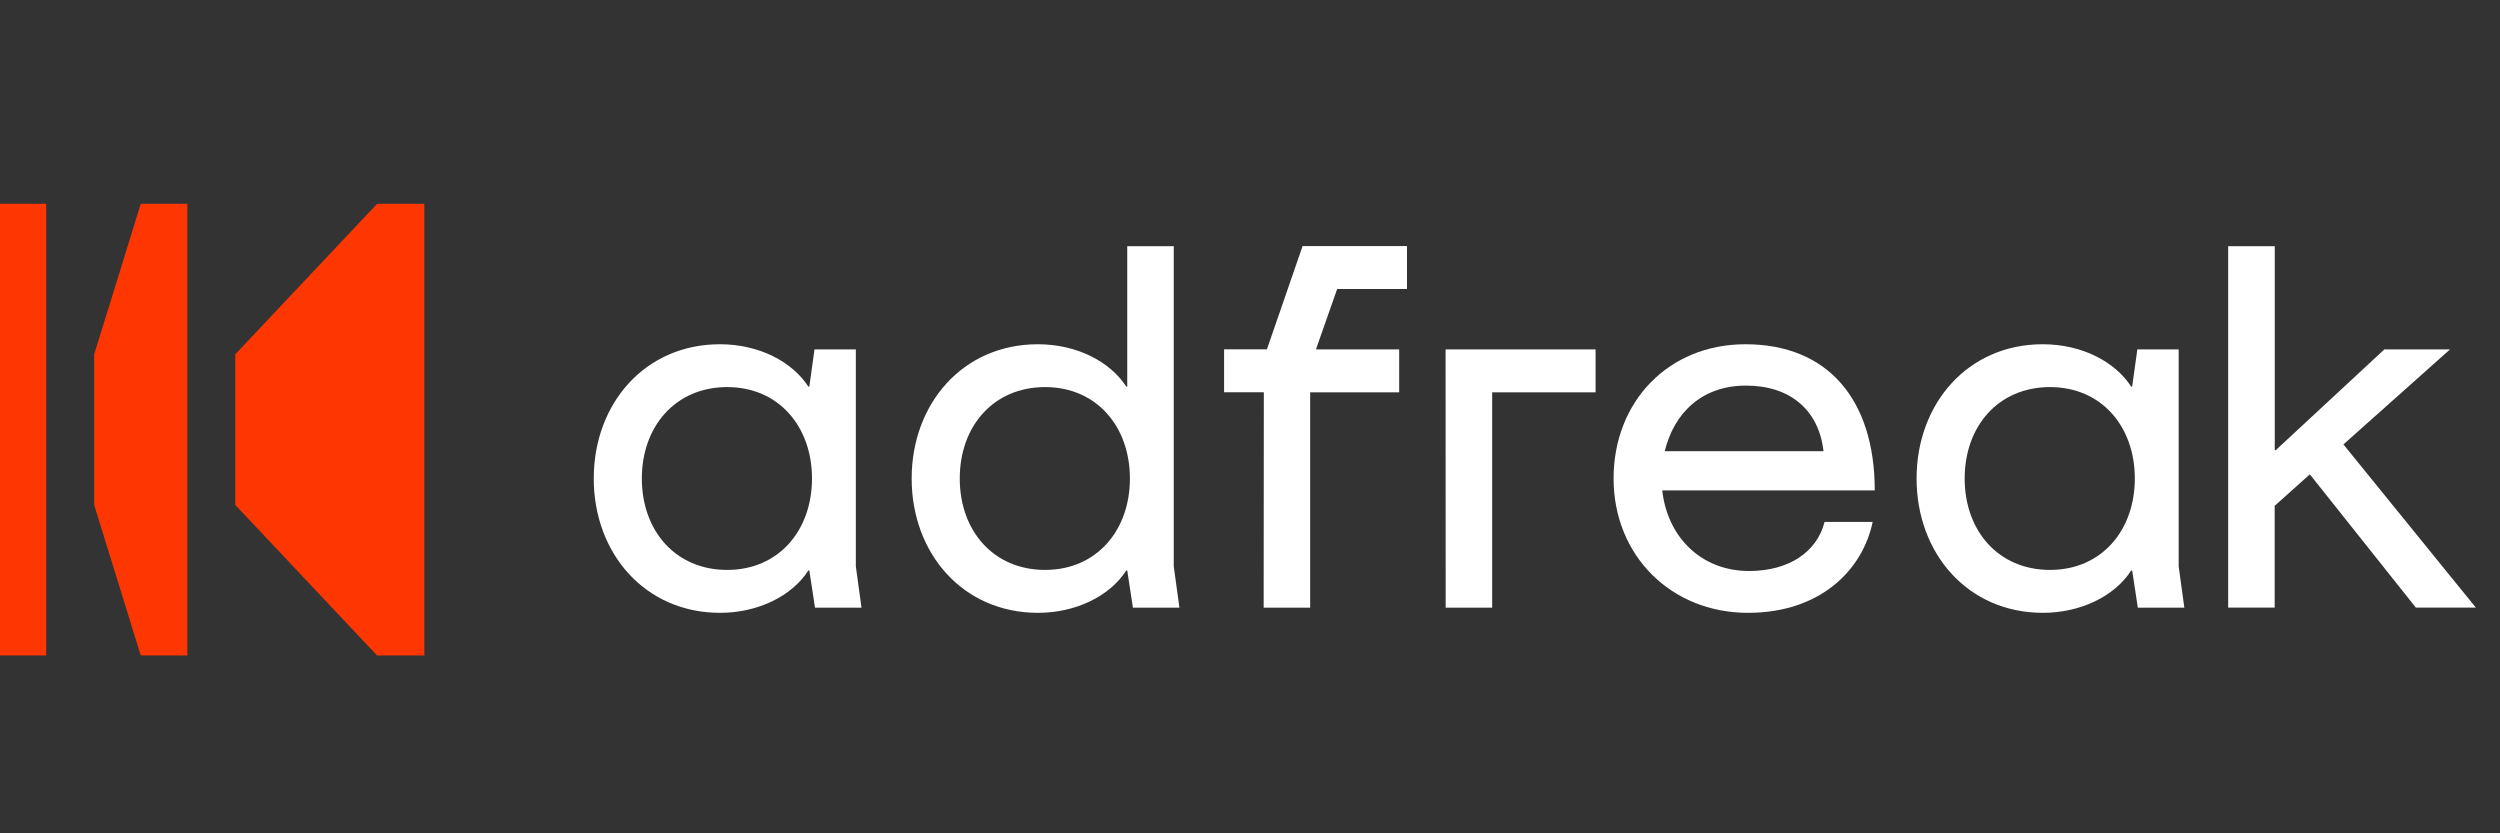 <?xml version="1.0" encoding="UTF-8"?> <svg xmlns="http://www.w3.org/2000/svg" xmlns:xlink="http://www.w3.org/1999/xlink" version="1.1" id="Lager_1" x="0px" y="0px" viewBox="0 0 300 100" style="enable-background:new 0 0 300 100;" xml:space="preserve"><rect x="0" y="0" width="300" height="100" fill="#333333" stroke="none"/> <style type="text/css"> .st0{fill:#FFFFFF;} .st1{fill:#FE3602;} </style> <path class="st0" d="M71.25,57.42c0-8.98,6.14-16.11,15.14-16.11c4.72,0,8.69,2.11,10.61,5.08h0.12l0.62-4.46h4.96v26.03l0.68,4.96 h-5.58l-0.68-4.46H97c-1.99,3.1-6.08,5.08-10.61,5.08C77.4,73.53,71.25,66.41,71.25,57.42L71.25,57.42z M97.44,57.42 c0-6.2-3.97-10.97-10.18-10.97c-6.2,0-10.24,4.71-10.24,10.97c0,6.26,4.03,10.97,10.24,10.97C93.47,68.39,97.44,63.62,97.44,57.42z"></path> <path class="st0" d="M109.4,57.42c0-8.98,6.14-16.11,15.14-16.11c4.72,0,8.69,2.11,10.61,5.08h0.12V29.54h5.58v38.42l0.68,4.96 h-5.58l-0.68-4.46h-0.12c-1.99,3.1-6.08,5.08-10.61,5.08C115.54,73.53,109.4,66.41,109.4,57.42L109.4,57.42z M135.59,57.42 c0-6.2-3.97-10.97-10.18-10.97s-10.24,4.71-10.24,10.97c0,6.26,4.03,10.97,10.24,10.97S135.59,63.62,135.59,57.42z"></path> <path class="st0" d="M151.66,47.07h-4.77v-5.15h5.14l4.28-12.39h12.53v5.15h-8.38l-2.55,7.25h9.99v5.15h-10.68v25.84h-5.58 L151.66,47.07L151.66,47.07z"></path> <path class="st0" d="M173.47,41.93h18v5.15h-12.41v25.84h-5.58L173.47,41.93L173.47,41.93z"></path> <path class="st0" d="M193.63,57.42c0-9.23,6.58-16.11,15.82-16.11c9.93,0,15.52,6.69,15.52,17.54h-25.5 c0.62,5.58,4.66,9.67,10.42,9.67c4.72,0,8.13-2.23,9.06-5.89h5.77c-1.18,5.7-6.21,10.91-14.96,10.91 C200.52,73.54,193.63,66.66,193.63,57.42z M218.82,54.14c-0.56-4.96-4.03-7.87-9.31-7.87c-5.28,0-8.63,3.29-9.74,7.87H218.82z"></path> <path class="st0" d="M229.99,57.42c0-8.98,6.14-16.11,15.14-16.11c4.72,0,8.69,2.11,10.61,5.08h0.12l0.62-4.46h4.96v26.03l0.68,4.96 h-5.58l-0.68-4.46h-0.12c-1.99,3.1-6.08,5.08-10.61,5.08C236.13,73.53,229.99,66.41,229.99,57.42L229.99,57.42z M256.18,57.42 c0-6.2-3.97-10.97-10.18-10.97s-10.24,4.71-10.24,10.97c0,6.26,4.03,10.97,10.24,10.97S256.18,63.62,256.18,57.42z"></path> <path class="st0" d="M267.39,29.54h5.58v24.48h0.12l13.03-12.09h7.88l-12.79,11.4l15.89,19.58h-7.2l-12.72-15.99l-4.22,3.78v12.21 h-5.58V29.54z"></path> <path class="st1" d="M-0.22,24.45h5.76v54.2h-5.76V24.45z"></path> <path class="st1" d="M11.3,42.52v18.07l5.59,18.07h5.59v-54.2h-5.59L11.3,42.52z"></path> <path class="st1" d="M28.23,42.52v18.07l17.02,18.07h5.67v-54.2h-5.67L28.23,42.52z"></path> </svg> 